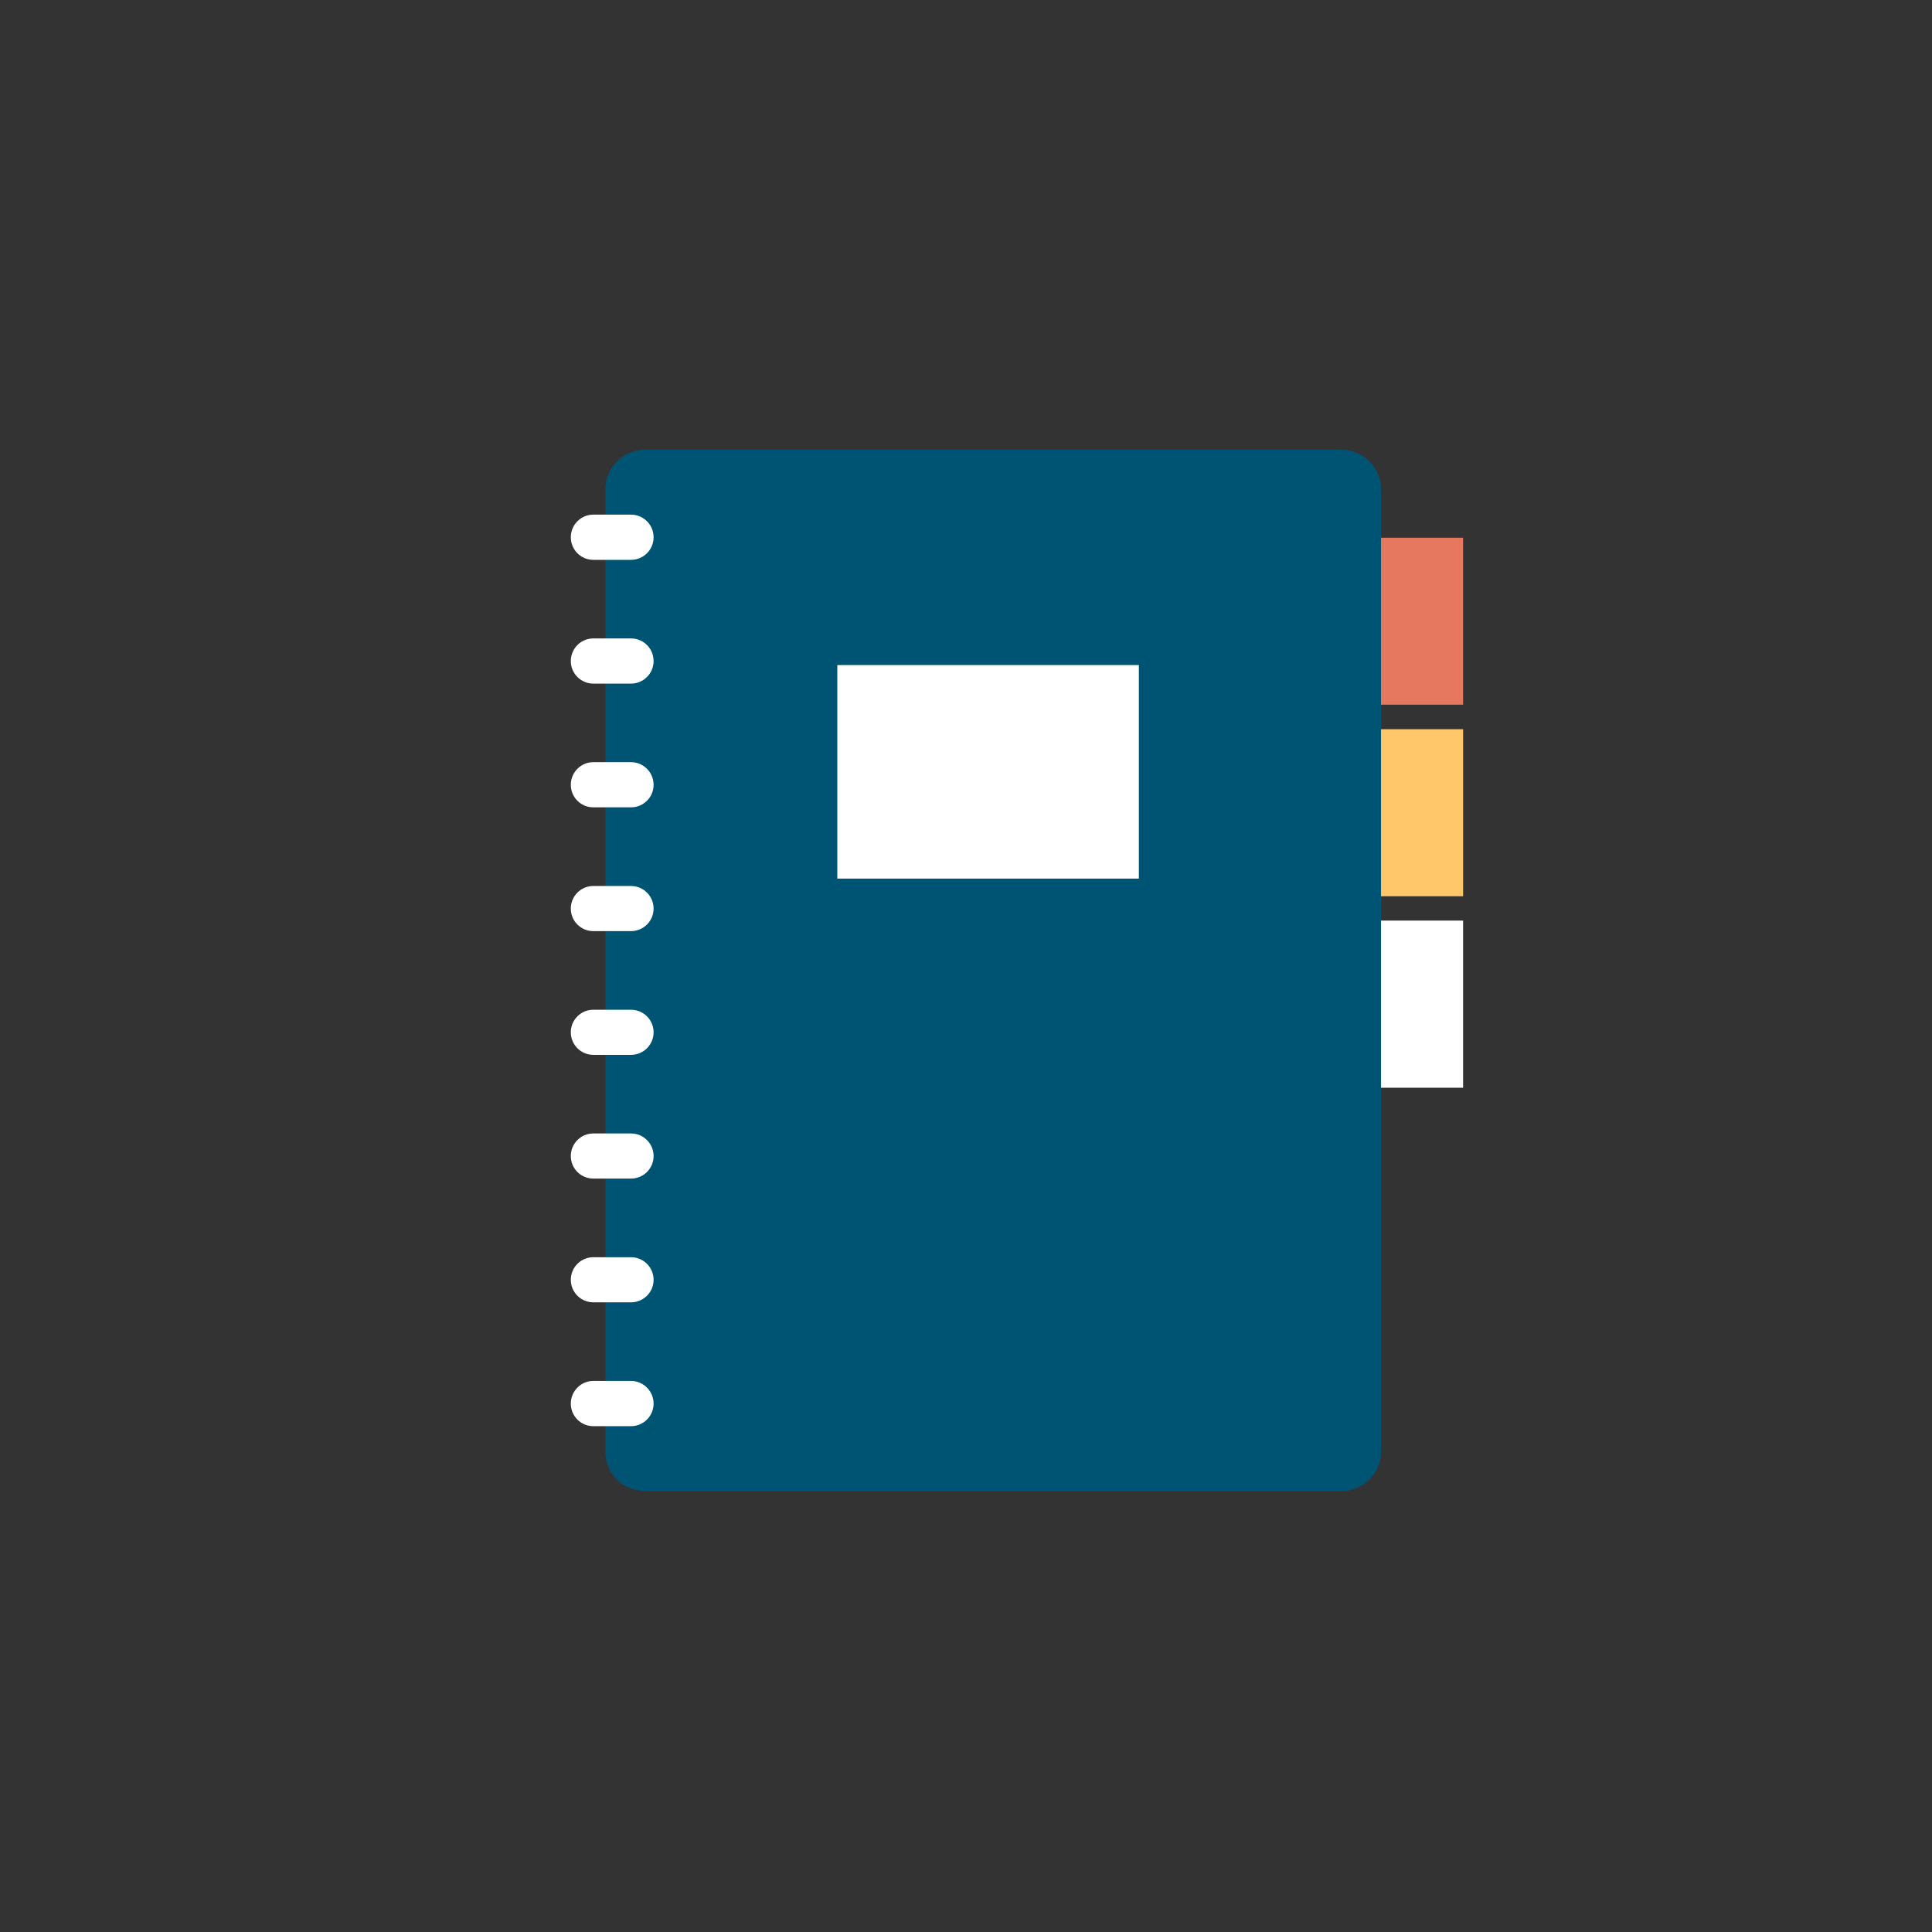 <svg fill="none" height="80" viewBox="0 0 80 80" width="80" xmlns="http://www.w3.org/2000/svg"><rect x="0" y="0" width="80" height="80" fill="#333333" stroke="none"/><path d="m57.185 60.106c0 .907-.737 1.636-1.643 1.636h-28.834c-.909 0-1.643-.729-1.643-1.636v-39.845c0-.904.734-1.639 1.643-1.639h28.834c.905 0 1.643.735 1.643 1.639z" fill="#005473"/><g fill="#fff"><path d="m27.064 58.121c0 .515-.421.934-.934.934h-1.563c-.513 0-.931-.418-.931-.934 0-.517.418-.939.931-.939h1.563c.513 0 .934.422.934.939z"/><path d="m27.064 52.994c0 .517-.421.932-.934.932h-1.563c-.513 0-.931-.415-.931-.932 0-.517.418-.935.931-.935h1.563c.513 0 .934.418.934.935z"/><path d="m27.064 47.868c0 .519-.421.934-.934.934h-1.563c-.513 0-.931-.415-.931-.934 0-.515.418-.934.931-.934h1.563c.513 0 .934.419.934.934z"/><path d="m27.064 42.745c0 .517-.421.934-.934.934h-1.563c-.513 0-.931-.417-.931-.934 0-.517.418-.934.931-.934h1.563c.513 0 .934.417.934.934z"/><path d="m27.064 37.622c0 .517-.421.934-.934.934h-1.563c-.513 0-.931-.417-.931-.934s.418-.935.931-.935h1.563c.513 0 .934.418.934.935z"/><path d="m27.064 32.496c0 .519-.421.934-.934.934h-1.563c-.513 0-.931-.415-.931-.934 0-.515.418-.937.931-.937h1.563c.513 0 .934.422.934.937z"/><path d="m27.064 27.373c0 .515-.421.934-.934.934h-1.563c-.513 0-.931-.419-.931-.934 0-.519.418-.937.931-.937h1.563c.513 0 .934.418.934.937z"/><path d="m27.064 22.245c0 .52-.421.937-.934.937h-1.563c-.513 0-.931-.417-.931-.937 0-.515.418-.935.931-.935h1.563c.513 0 .934.42.934.935z"/></g><path d="m57.185 29.18h3.399v-6.914h-3.399z" fill="#e67860"/><path d="m57.185 37.112h3.399v-6.917h-3.399z" fill="#ffc76a"/><path d="m57.185 45.041h3.399v-6.921h-3.399z" fill="#fff"/><path d="m47.158 36.381h-12.486v-8.842h12.486z" fill="#fff"/></svg>